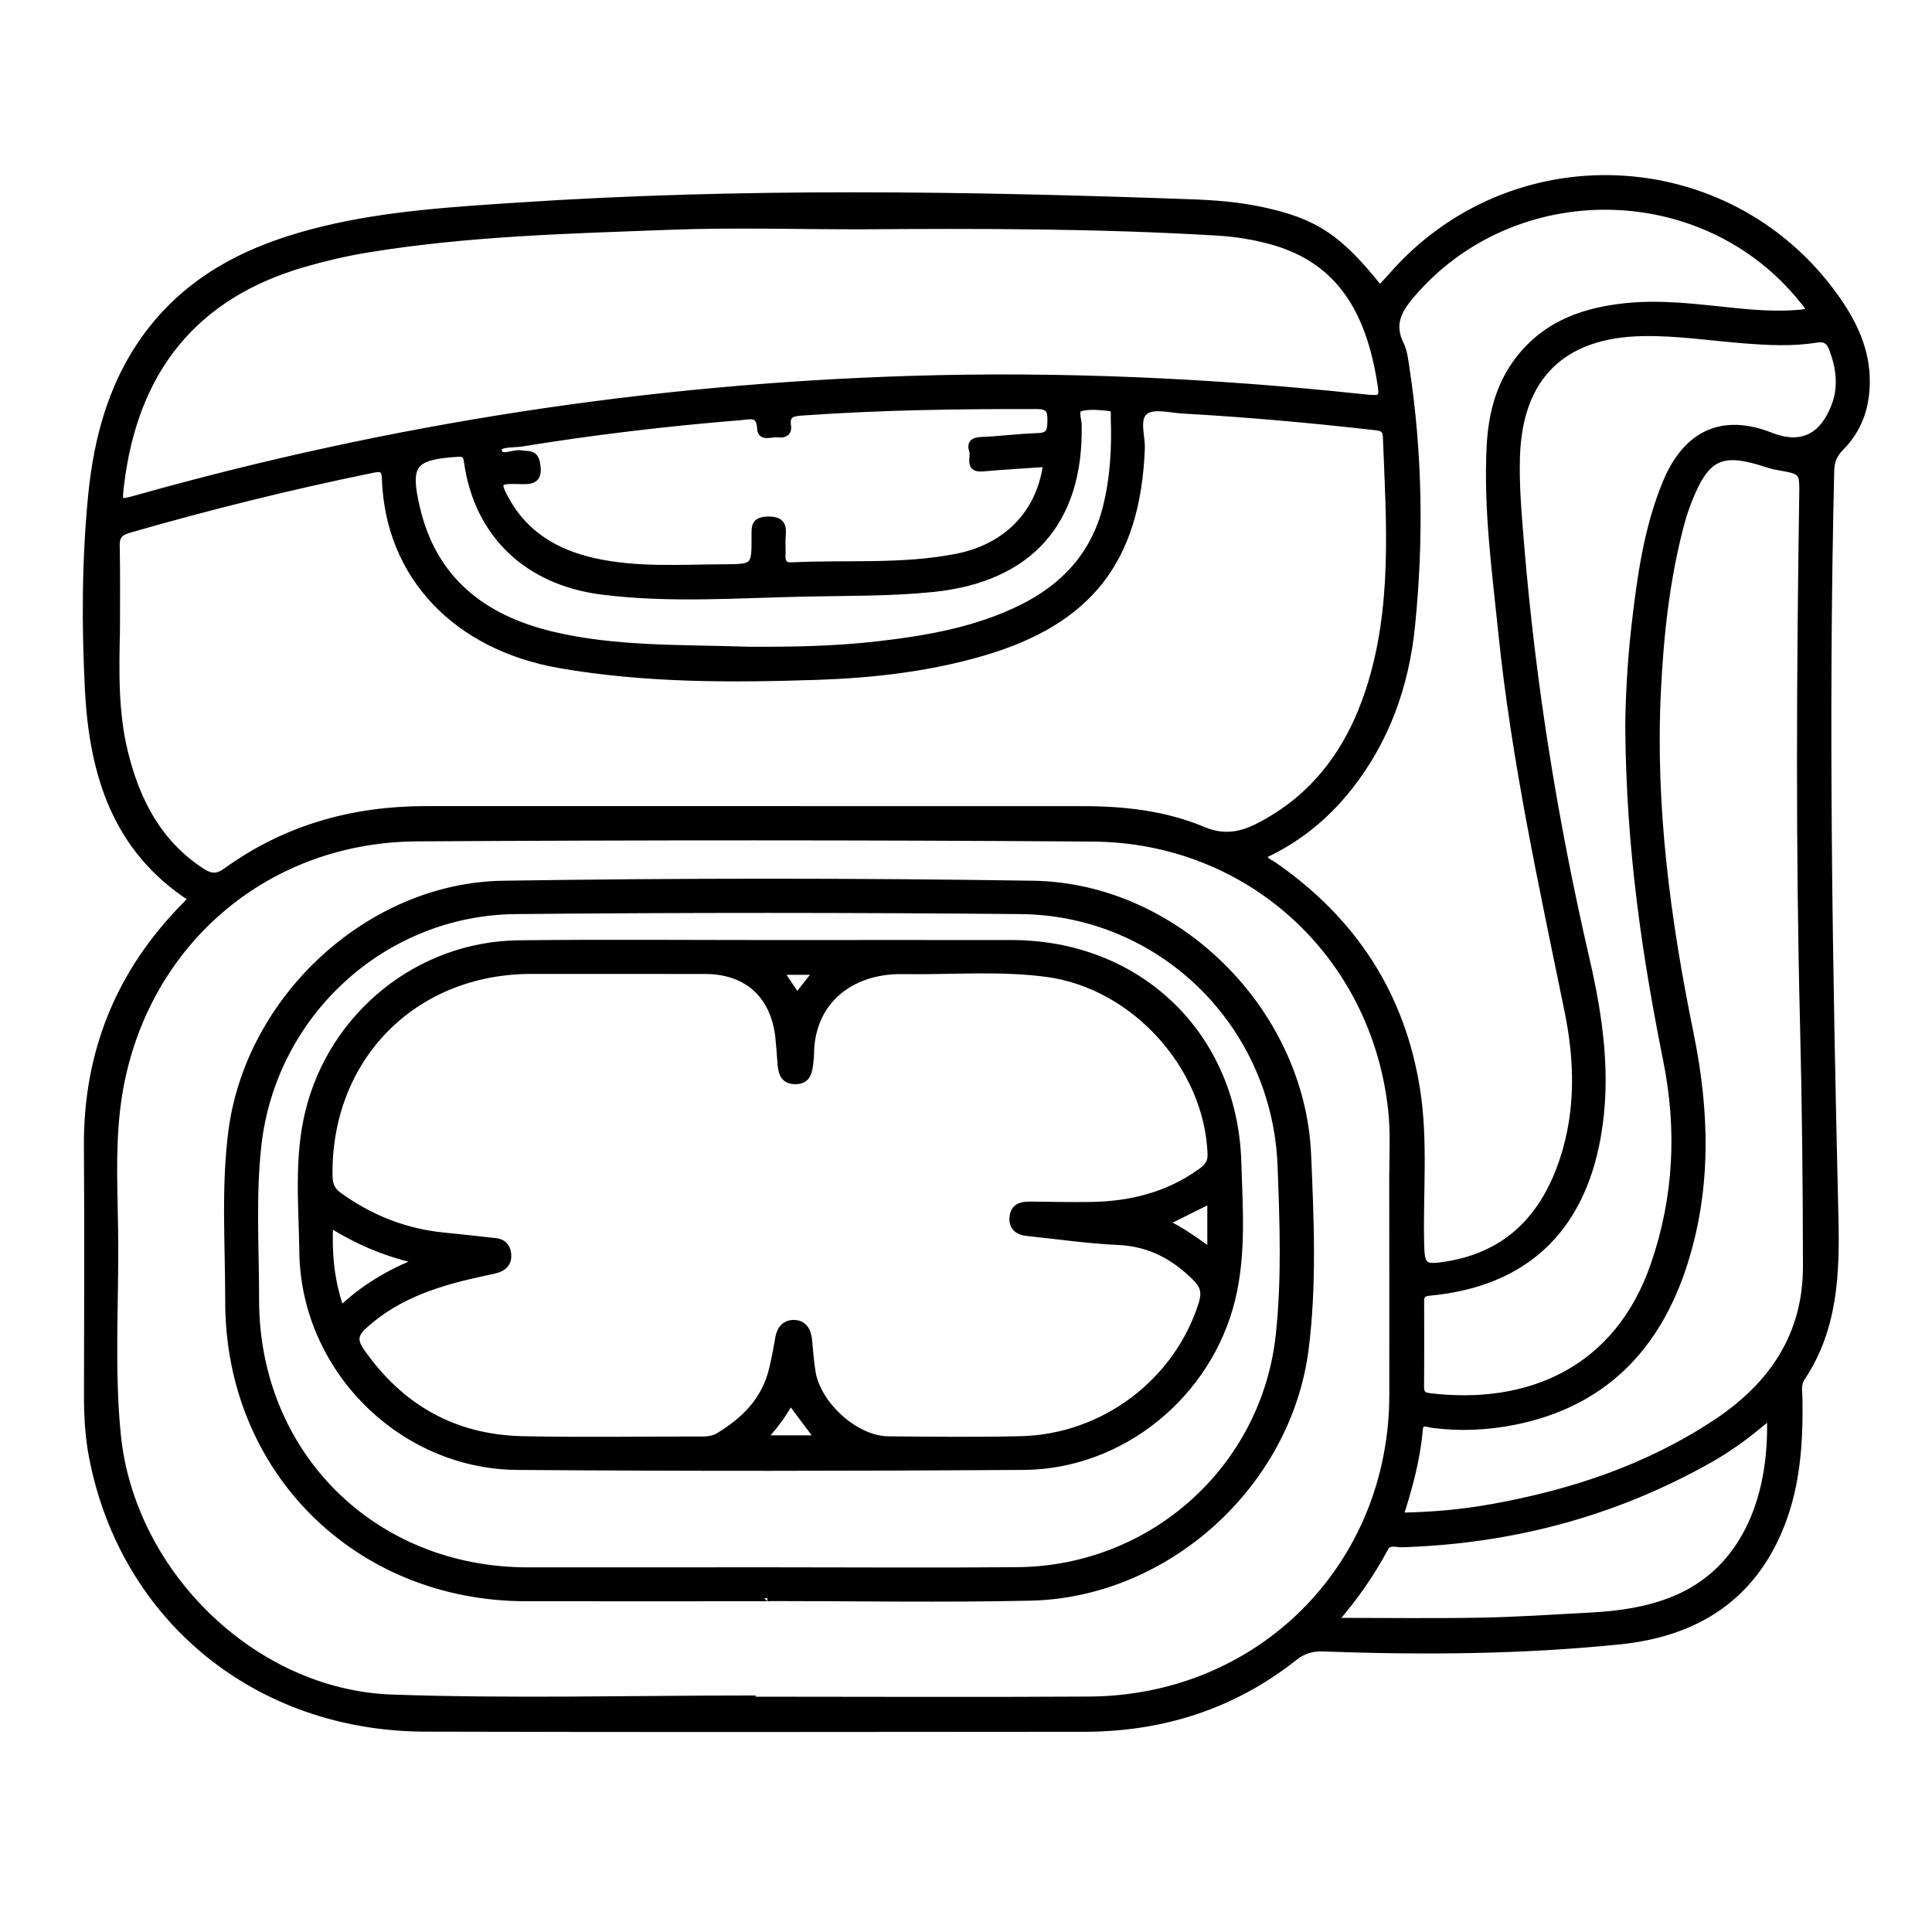 <?xml version="1.0" encoding="utf-8"?>
<!-- Generator: Adobe Illustrator 23.0.0, SVG Export Plug-In . SVG Version: 6.00 Build 0)  -->
<svg version="1.0" xmlns="http://www.w3.org/2000/svg" xmlns:xlink="http://www.w3.org/1999/xlink" x="0px" y="0px"
	 viewBox="0 0 3000 3000" style="enable-background:new 0 0 3000 3000;" xml:space="preserve">
<style type="text/css">
	.st0{stroke:#000000;stroke-width:10;stroke-miterlimit:10;}
</style>
<g id="Layer_1">
</g>
<g id="Layer_2">
	<g>
		<path class="st0" d="M297.4,1395.2c-117.7-75.8-153.5-193-160.4-322.1c-5.3-100.5-5-201.4,4.7-301.8
			c9.1-94.5,33.9-184.2,94.2-260.6c68.6-86.9,163.1-129.5,267.3-154.6c99.1-23.8,200.5-29.9,301.8-36.6
			c347.8-23.1,695.8-17.6,1043.7-5.1c37.3,1.3,74.6,4.2,111.1,12.1c82.5,17.7,120,42.8,182.8,121.8c5.7-6.2,11.4-12,16.8-18.1
			c186.1-215.7,522.6-201.7,689.1,29c29.3,40.6,51,84.2,49.9,136.6c-0.8,38.3-12.8,71.6-39.5,98.6c-10.5,10.7-15.3,20.9-15.7,36
			c-9.3,386.3-2.7,772.5,6.5,1158.7c2.1,87.4-0.7,174-51.9,250.5c-6.9,10.2-4,21.9-3.9,33c0.9,66.3-3.1,131.9-27.6,194.5
			c-44.7,114.4-133.6,169.3-251.2,181.3c-153.1,15.6-306.7,16.6-460.4,11c-17.4-0.6-30.8,3.3-44.9,14.4
			c-95.5,75.5-205.3,110.2-326.4,110.3c-341.2,0.2-682.3,0.8-1023.5-0.2c-260.5-0.8-467.3-169.9-516.3-419.6
			c-6.4-32.4-8.3-65.3-8.2-98.4c0.3-128.5,0.8-257-0.1-385.4c-1-146.4,49.8-271.1,152.6-375C291.1,1402.3,293.9,1399,297.4,1395.2z
			 M1168.3,2637.7c0,0.6,0,1.3,0,1.9c174.4,0,348.9,0.9,523.3-0.2c266.1-1.7,470.7-208.3,470.7-473.7c0-112,0.1-223.9-0.1-335.9
			c0-35.6,2.2-71.5-1.7-106.7c-26.4-241-220.5-419.6-463.8-421.3c-349.7-2.5-699.5-2.4-1049.2-0.3c-245.5,1.5-437.9,177.7-466,421.7
			c-7.8,67.4-3.4,135.3-2.9,202.9c0.7,100.6-6,201.4,4,301.8c21.3,214.5,210.9,400.9,426,408.4
			C795,2642.8,981.7,2637.7,1168.3,2637.7z M181.3,977.1c-1.4,64.1-3,128.6,12.5,191.5c18.6,75.5,52.5,141.1,120.1,184.8
			c13.2,8.5,23.4,9.3,37.2-0.7c92.4-66.9,196.8-96,310.2-96c340.2,0.1,680.5-0.1,1020.7,0.1c63.8,0,127,7.1,186.1,31.9
			c30.7,12.9,56.7,9.1,84.2-4.7c89.1-44.8,142.9-119.1,173.2-211.5c42.3-129.2,31.9-262.3,26.8-395c-0.5-12-7.5-13.4-17-14.5
			c-99.1-11.3-198.5-20.2-298.1-25.8c-19.8-1.1-45.1-8.2-58.3,1.1c-16,11.2-5.4,38.4-6.2,58.5c-6.8,172.6-81.2,268.4-247.4,316.8
			c-83.8,24.4-169.9,34.2-256.8,37.1c-133.7,4.4-267.4,4.8-399.7-18.3c-159.1-27.8-265.7-136.7-270.8-289.1
			c-0.6-17.7-7.9-16.4-21.1-13.7c-126.6,25.9-251.9,57-376,92.7c-13.9,4-20.3,9.5-20,24.6C181.8,890.3,181.3,933.7,181.3,977.1z
			 M1335.3,351.1c-98.1,0-196.3-3-294.2,0.7c-157.7,5.9-315.8,9.8-472,35.6c-32.4,5.3-64.6,12.9-96.2,22
			c-172.3,49.4-263.7,166.8-285.1,342.2c-3.7,30.3-3.8,30.2,24.8,22.2c393.4-110.7,794.3-172.7,1203-185.2
			c233.8-7.1,466.7,3.6,699.2,28.3c33.2,3.5,33.2,3.5,27.6-29.7c-17.3-101.5-60.1-182.9-168-212.6c-27.6-7.6-56-12.1-84.6-13.8
			C1705,349.8,1520.1,349.7,1335.3,351.1z M1961.6,1328.3c3.3,9.5,10.7,11.2,16.1,14.9c123.1,85.3,199.3,200.7,222.5,349.4
			c12.1,77.6,4.7,155.9,6.1,233.9c0.7,40.5,2.9,43.5,42.8,36.8c94-16,149.3-75.7,177.9-162.7c24.8-75.3,23.2-152.7,7.7-229
			c-39.9-195.3-82.7-390-103.1-588.7c-9.9-96.6-23.2-193.1-18.1-290.5c2.7-51.9,15.7-100.7,50.6-141.8
			c42.2-49.7,98.2-68.4,160.3-74.9c56.6-5.9,112.5,1.8,168.6,7.5c38.4,3.9,76.8,6.4,115,1.3c0.7-9.2-4.6-13.1-8.3-17.7
			c-153.1-191.8-450.2-195.2-608.8-7.9c-20.4,24.1-30.9,45.8-15.9,76c5.2,10.6,6.6,23.3,8.4,35.3c20.5,133.7,22.4,268,8.8,402.2
			c-9.3,91.9-39.5,177.4-98,251C2058.2,1268.7,2014.3,1304.3,1961.6,1328.3z M2174.2,2353.8c50.1-0.7,97.4-5.1,144.2-13.6
			c124-22.4,241.6-61.7,347.3-132c86.3-57.4,139-135.2,138.9-241.6c-0.1-124.9-1.4-249.8-4.5-374.7c-6.8-273.3-5.4-546.5-1.3-819.8
			c0.6-40.3,1-40.2-37.7-47c-6-1-11.9-2.6-17.6-4.5c-70.7-23.2-93.8-12.5-121.4,57.1c-4.8,12.1-8.8,24.5-12.1,37
			c-22.5,85.1-31.8,172-36,259.6c-8.7,178.9,15,355.2,50.6,529.5c24.9,121.6,28.4,240.7-9.6,359.1
			c-41.9,130.5-126.1,217.3-264.1,244.7c-41.9,8.3-84.3,10.2-126.9,4.6c-7.4-1-18.5-7.1-19.7,7.9
			C2200.4,2265.3,2188.7,2308.6,2174.2,2353.8z M2528.7,1126.7c0.3-35.3,2.7-95.1,9.6-154.6c8.8-75.8,19.1-151.6,48.5-222.7
			c24.8-60,73.4-107.9,162.8-72.8c47.5,18.7,80.5,1.9,98.9-45.6c11.6-29.8,7.8-59.4-3.1-88.8c-4.7-12.8-11.5-17.3-25.2-15.1
			c-37.1,6-74.3,4-111.6,1.1c-52.7-4.1-105-12.3-158.2-11.3c-123.9,2.4-191.1,67.8-195.2,191.7c-1.5,46.1,2.8,92,6.5,137.7
			c17.9,216.3,52.3,430.1,101.2,641.6c21.2,91.7,34.6,183.8,17.6,278.3c-26.1,144.6-113.8,226.9-260.3,240.7
			c-10,0.9-13.8,3.8-13.8,13.6c0.2,44.3,0.2,88.5-0.1,132.8c-0.1,9.4,2.6,13.7,12.8,14.9c154.5,18.9,292.9-40.7,349.1-204.4
			c35.7-103.8,41.1-209.3,19.3-317.6C2554.9,1483.1,2530,1318.5,2528.7,1126.7z M1624.8,720c-33.2,2.3-65.9,4.1-98.5,7
			c-24.6,2.2-13-16.9-16.3-26.7c-4.1-12.1,1.4-16.3,14.2-16.8c29.4-1.1,58.8-5.2,88.2-6c19.6-0.6,18.7-12,19-25.8
			c0.3-15.1-4.2-21.5-20.6-21.5c-121.5-0.3-243,1.4-364.2,10c-14,1-26.3,1.6-23.3,21.1c1.6,10.5-5.4,14.3-14.4,12.9
			c-10-1.6-27.5,7.2-28.2-8.5c-1.1-25.2-16.1-19.4-29.9-18.3C1036.6,656.6,923,670,810,688.4c-13,2.1-37.3-0.3-35.9,10.6
			c2,16.2,22.8,2.9,35.3,5.3c10.6,2.1,20.8-2.3,24.2,15.1c5.7,29.6-11,27.7-30.6,27.2c-30.3-0.8-32,2.5-17.4,29.2
			c29.6,54.1,77.7,82.3,136,95.6c66.8,15.1,134.7,10.1,202.2,9.8c48-0.2,48.3-0.7,48.2-47.9c0-14.6-1.6-25.9,20.4-26.2
			c22.2-0.3,24.1,9.7,22.6,26.5c-0.8,9.5,0.2,19.1-0.2,28.6c-0.5,10.4,2.5,16.6,14.4,16c85.7-4.2,172,3.4,256.9-13.5
			C1563.7,849.3,1615,796.1,1624.8,720z M1160.6,1009.2c65.6,0.4,134.2-0.5,202.3-8.4c76.8-8.8,152.7-22,223.1-56.7
			c66.5-32.8,112.8-82.9,131.3-155.7c11.6-45.6,14.2-92.4,12.5-139.4c-0.2-5.8,1.8-14.7-5.5-15.5c-15.4-1.7-31.9-3.8-46.3,0.1
			c-9.7,2.6-3.6,17-3.4,26c3,150.5-75.7,239.2-225.5,254.6c-64.9,6.7-130,5.8-194.9,7.1c-106.5,2-213.2,10.5-319.6-3
			c-115.9-14.7-193.3-88.6-209.1-200.8c-1.6-11.3-4.6-13.9-15.8-13.1c-68,4.5-78.3,16.3-62.9,83.1C672.6,900,749.6,960,857.5,985.7
			C956.2,1009.2,1057.2,1005.7,1160.6,1009.2z M2748.7,2198.9c-16.6,13.4-30.4,25.3-45.1,35.9c-15.4,11.1-31.2,21.7-47.7,31
			c-148.5,84.1-308.6,126.4-478.9,131.8c-8.8,0.3-20.2-4.8-26,6c-21.2,39.3-46.2,76-79,113.6c80,0,153.6,1,227.2-0.3
			c57.2-1.1,114.4-4.9,171.5-8c44.3-2.4,87.9-8.6,129.3-25.6C2703.5,2440.7,2753.2,2333.8,2748.7,2198.9z"/>
		<path class="st0" d="M1191.5,2481.4c-125,0-250,0.2-375,0c-262.6-0.4-462.1-198.8-461.8-460.9c0.1-88.4-6.5-177.1,5.1-265.2
			c27.3-205.9,213.8-379.6,421.6-382.7c274.2-4.2,548.6-4.2,822.8,0c222.5,3.4,417.1,197.2,426.7,420.3
			c4.3,100.4,8.8,201.5-3.8,301.6c-26.6,210.3-214.9,381.3-426.8,386c-136.2,3-272.5,0.6-408.8,0.6
			C1191.5,2481.1,1191.5,2481.3,1191.5,2481.4z M1194.2,2438.7c128.4,0,256.9,0.9,385.3-0.2c209.8-1.7,384.2-158.4,406.5-365.5
			c9.4-87.3,6.1-175.3,2.8-262.7c-8.2-219.8-185.3-393.9-404.3-395.9c-261.2-2.4-522.5-2.5-783.6,0c-206,2-377.1,159.8-400,363.8
			c-8.9,79.6-3.5,159.5-3.6,239.3c-0.3,240.1,181.4,421,421.9,421.3C944.3,2438.8,1069.2,2438.7,1194.2,2438.7z"/>
		<path class="st0" d="M1198.8,1464.7c124.1,0,248.3-0.2,372.4,0c197,0.4,345.2,142.1,351.3,339.2c2.2,71.5,7.8,143.7-9.7,214.6
			c-36.5,147.6-171.4,258-323.2,259c-262.1,1.7-524.3,2-786.4,0c-180.6-1.4-330.9-152.5-333.4-333.1c-1-72.6-8.4-145.9,9.2-217.8
			c36.9-150.9,171.5-259.8,326.6-261.5C936.6,1463.6,1067.7,1464.7,1198.8,1464.7z M959.8,1507.3c-45.1,0-90.3-0.1-135.4,0
			c-183.3,0.4-316.4,136.8-313,320c0.3,13.9,5.1,22.1,15.9,29.8c48.3,34.5,101.5,55.7,160.7,61.7c27.4,2.7,54.8,5.7,82.1,8.8
			c10.8,1.3,17.3,8,18.6,18.7c1.5,11.7-3.5,20.4-14.8,24.5c-6.5,2.3-13.4,3.4-20.1,4.9c-68.3,14.5-134.2,33.7-188,82.4
			c-15.7,14.2-16.1,23.9-4.6,40.5c60.9,87.3,144,134.2,250.2,136.5c92,2,184,0.4,276,0.5c9.7,0,19.1-0.3,27.7-5.4
			c40.9-24.4,72.7-56.2,84.1-104.3c3.8-16,6.9-32.2,9.6-48.4c2.3-14,10.6-23.1,23.9-22.9c15.5,0.1,21.9,11.7,23.3,26.3
			c1.6,16.4,2.7,32.9,5.3,49.1c8.3,51.6,67.2,104.8,117.9,105.3c68.6,0.7,137.2,1.4,205.7-0.2c129.1-2.9,243.2-89.6,281.3-210.7
			c5.2-16.4,3-27.5-8.9-39.4c-33.5-33.7-71.7-54.7-120.8-56.8c-47.1-2.1-94.1-9.1-141.1-13.9c-15.4-1.6-24.7-9.2-22.7-25.3
			c1.8-15.3,13.3-18.4,26.8-18.2c31.2,0.4,62.5,1,93.7,0.6c62.1-0.8,120.2-15.2,171.5-52.1c9.6-6.9,15.9-13.7,15.4-27.3
			c-5-135.8-118.7-261.8-254.4-280c-74.3-9.9-149.1-3.2-223.7-4.4c-82.2-1.4-143,48.5-143,130.3c0,3.5-0.5,6.9-0.9,10.4
			c-1.5,15.3-3.5,30.9-24.1,30.2c-18.8-0.6-20.9-14.9-21.9-29.5c-0.9-13-1.8-26-3.2-38.9c-7.3-65-49.2-102.7-113.9-102.7
			C1050.1,1507.3,1004.9,1507.3,959.8,1507.3z M529.3,2033.1c35.4-33.2,73.2-56.3,121-75.2c-52.6-11.8-95.3-30.5-138-57
			C510.1,1947.6,514.1,1989,529.3,2033.1z M1879.7,1863.7c-24.7,12.3-45.8,22.8-70.2,34.9c27.2,12.4,47.1,28.3,70.2,44.1
			C1879.7,1915,1879.7,1891,1879.7,1863.7z M1185.7,2233.8c30.7,0,56.9,0,84.7,0c-15.1-20.2-28.7-38.3-43.2-57.7
			C1216.4,2197.2,1202.5,2214.5,1185.7,2233.8z M1268,1508.7c-20,0-36.5,0-56.1,0c9.6,14.3,17.6,26.1,25.8,38.4
			C1247.9,1534.1,1256.8,1522.8,1268,1508.7z"/>
	</g>
</g>
</svg>
